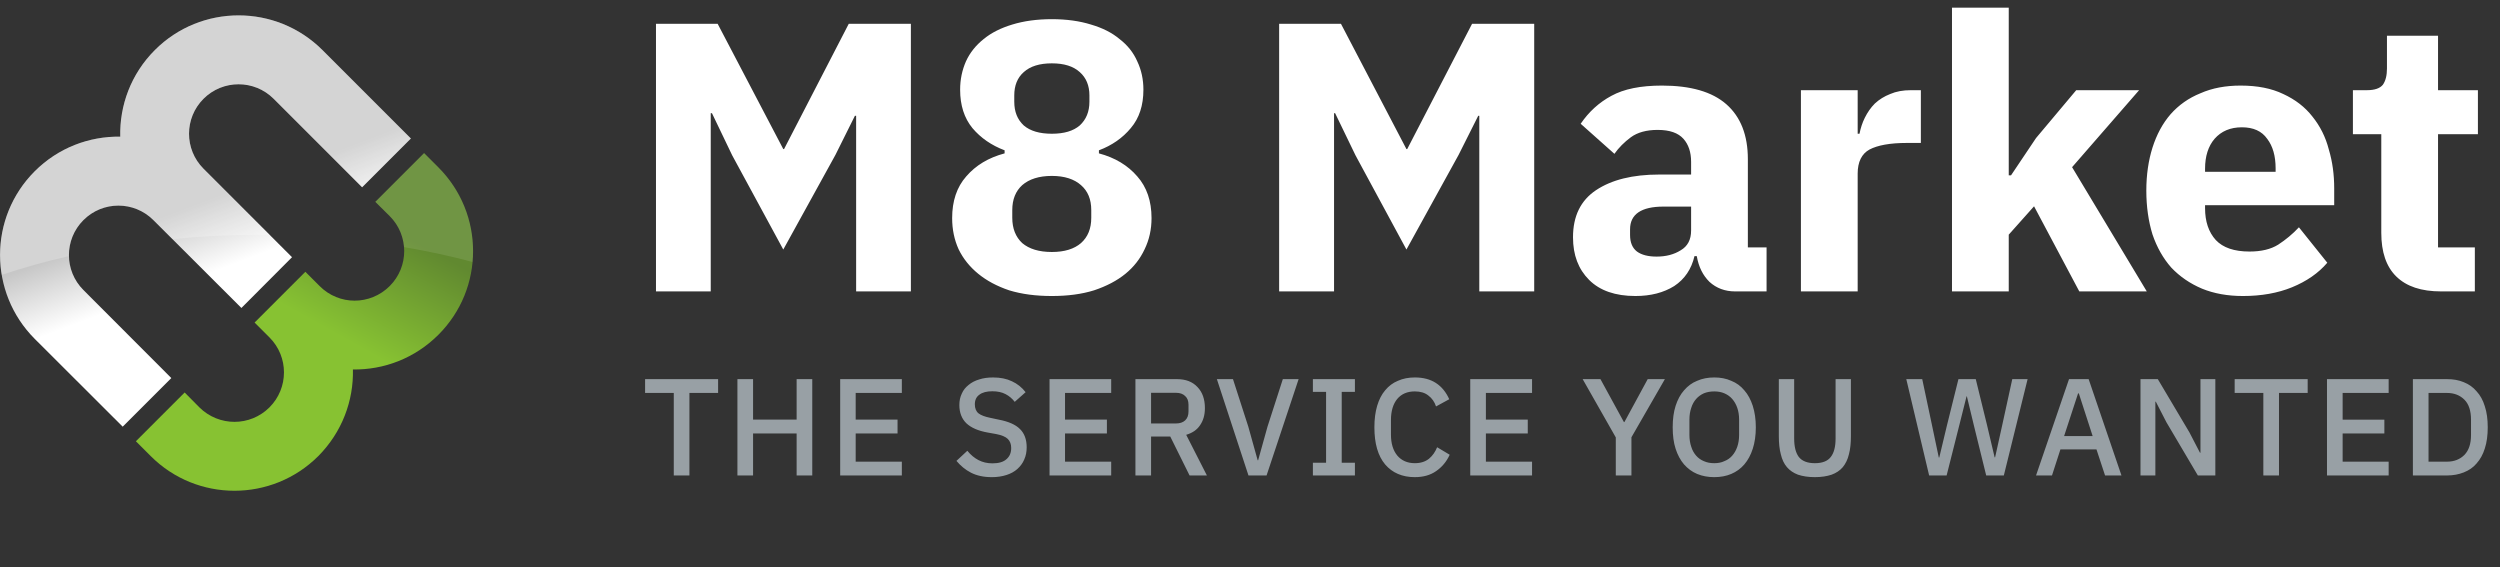 <?xml version="1.0" encoding="UTF-8"?> <svg xmlns="http://www.w3.org/2000/svg" xmlns:svg="http://www.w3.org/2000/svg" width="163" height="37"><rect width="100%" height="100%" fill="#333333" stroke="none"/><defs><linearGradient id="paint0_linear_51_4508" x1="0.3" x2="0.41" y1="0.5" y2="0.79"><stop offset="0.14" stop-color="#C7C7C7"></stop><stop offset="0.67" stop-color="white"></stop></linearGradient><linearGradient id="paint1_linear_51_4508" x1="0.89" x2="0.5" y1="0.3" y2="1"><stop stop-color="#618930"></stop><stop offset="0.43" stop-color="#87C232"></stop></linearGradient></defs><g class="layer"><title>Layer 1</title><path d="m26.79,9.03l-5.77,-5.77c-3.02,-3.01 -7.91,-3.01 -10.92,0c-1.56,1.56 -2.31,3.61 -2.26,5.65c-2.02,-0.03 -4.04,0.72 -5.58,2.26c-3.01,3.01 -3.01,7.9 0,10.92l5.74,5.73l3.17,-3.17l-5.73,-5.74c-1.26,-1.26 -1.26,-3.3 0,-4.56c1.26,-1.26 3.3,-1.26 4.56,0l5.74,5.73l3.3,-3.31l-5.77,-5.77c-1.26,-1.26 -1.26,-3.3 0,-4.56c1.26,-1.26 3.31,-1.26 4.57,0l5.77,5.77l3.18,-3.18z" fill="url(#paint0_linear_51_4508)" id="svg_1"></path><path d="m27.65,9.98l-3.18,3.18l0.94,0.93c1.26,1.26 1.26,3.3 0,4.56c-1.27,1.27 -3.31,1.27 -4.57,0l-0.93,-0.93l-3.31,3.31l0.97,0.97c1.26,1.26 1.26,3.3 0,4.56c-1.26,1.26 -3.3,1.26 -4.57,0l-0.96,-0.97l-3.18,3.18l0.97,0.97c3.01,3.01 7.9,3.01 10.92,0c1.55,-1.56 2.31,-3.61 2.26,-5.65c2.01,0.03 4.03,-0.72 5.57,-2.26c3.02,-3.01 3.02,-7.9 0,-10.92l-0.93,-0.93z" fill="url(#paint1_linear_51_4508)" id="svg_2"></path><path d="m21.02,3.26l5.77,5.77l-3.18,3.18l-5.77,-5.77c-1.26,-1.26 -3.31,-1.26 -4.57,0c-1.26,1.26 -1.26,3.3 0,4.56l4.31,4.31c-0.23,0 -0.46,0 -0.69,0c-1.92,0 -3.8,0.09 -5.64,0.28l-1.25,-1.24c-1.26,-1.26 -3.3,-1.26 -4.56,0c-0.65,0.64 -0.97,1.5 -0.95,2.35c-1.5,0.34 -2.96,0.75 -4.38,1.22c-0.4,-2.38 0.32,-4.91 2.15,-6.75c1.54,-1.54 3.56,-2.29 5.58,-2.26c-0.05,-2.04 0.7,-4.09 2.26,-5.65c3.01,-3.01 7.9,-3.01 10.92,0z" fill="white" fill-opacity="0.23" id="svg_3"></path><path d="m30.81,17.08c0.2,-2.21 -0.54,-4.48 -2.23,-6.17l-0.93,-0.93l-3.18,3.18l0.94,0.93c0.56,0.56 0.87,1.28 0.93,2.02c1.52,0.26 3.02,0.58 4.47,0.97z" fill="white" id="svg_4" opacity="0.1"></path><path d="m55.82,7.55l-0.08,0l-1.27,2.55l-3.4,6.17l-3.33,-6.14l-1.32,-2.75l-0.08,0l0,11.62l-3.57,0l0,-17.45l4.02,0l4.28,8.17l0.05,0l4.22,-8.17l4.05,0l0,17.45l-3.57,0l0,-11.45zm12.76,11.75c-1.04,0 -1.96,-0.12 -2.78,-0.37c-0.8,-0.27 -1.47,-0.63 -2.02,-1.08c-0.55,-0.45 -0.98,-0.98 -1.28,-1.6c-0.28,-0.62 -0.42,-1.29 -0.42,-2.03c0,-1.11 0.3,-2.02 0.92,-2.72c0.62,-0.72 1.45,-1.22 2.5,-1.5l0,-0.2c-0.85,-0.32 -1.55,-0.8 -2.1,-1.45c-0.53,-0.65 -0.8,-1.48 -0.8,-2.5c0,-0.67 0.13,-1.28 0.38,-1.85c0.26,-0.57 0.65,-1.05 1.15,-1.45c0.51,-0.42 1.14,-0.73 1.87,-0.95c0.75,-0.23 1.61,-0.35 2.58,-0.35c0.96,0 1.81,0.12 2.55,0.35c0.75,0.22 1.37,0.53 1.87,0.95c0.52,0.4 0.9,0.88 1.15,1.45c0.27,0.57 0.4,1.18 0.4,1.85c0,1.02 -0.27,1.85 -0.82,2.5c-0.54,0.65 -1.23,1.13 -2.08,1.45l0,0.2c1.05,0.28 1.88,0.78 2.5,1.5c0.62,0.7 0.93,1.61 0.93,2.72c0,0.74 -0.15,1.41 -0.45,2.03c-0.29,0.62 -0.7,1.15 -1.25,1.6c-0.55,0.45 -1.24,0.81 -2.05,1.08c-0.8,0.25 -1.72,0.37 -2.75,0.37zm0,-2.87c0.83,0 1.46,-0.2 1.9,-0.58c0.45,-0.4 0.67,-0.95 0.67,-1.65l0,-0.5c0,-0.7 -0.22,-1.24 -0.67,-1.63c-0.44,-0.39 -1.07,-0.6 -1.9,-0.6c-0.84,0 -1.48,0.21 -1.93,0.6c-0.43,0.39 -0.65,0.93 -0.65,1.63l0,0.5c0,0.7 0.22,1.25 0.65,1.65c0.45,0.38 1.09,0.58 1.93,0.58zm0,-7.71c0.8,0 1.4,-0.18 1.82,-0.54c0.42,-0.39 0.63,-0.9 0.63,-1.55l0,-0.41c0,-0.64 -0.21,-1.15 -0.63,-1.52c-0.42,-0.38 -1.02,-0.57 -1.82,-0.57c-0.8,0 -1.41,0.19 -1.83,0.57c-0.42,0.37 -0.62,0.88 -0.62,1.52l0,0.41c0,0.65 0.2,1.16 0.62,1.55c0.42,0.36 1.03,0.54 1.83,0.54zm27.87,-1.17l-0.07,0l-1.28,2.55l-3.4,6.17l-3.32,-6.14l-1.33,-2.75l-0.07,0l0,11.62l-3.58,0l0,-17.45l4.03,0l4.27,8.17l0.05,0l4.23,-8.17l4.05,0l0,17.45l-3.58,0l0,-11.45zm16.68,11.45c-0.66,0 -1.22,-0.21 -1.67,-0.62c-0.43,-0.42 -0.71,-0.98 -0.83,-1.68l-0.15,0c-0.2,0.85 -0.64,1.5 -1.32,1.95c-0.69,0.43 -1.53,0.65 -2.53,0.65c-1.31,0 -2.32,-0.35 -3.02,-1.05c-0.7,-0.7 -1.05,-1.62 -1.05,-2.78c0,-1.38 0.5,-2.4 1.5,-3.07c1.02,-0.68 2.39,-1.02 4.12,-1.02l2.08,0l0,-0.83c0,-0.63 -0.17,-1.13 -0.5,-1.5c-0.34,-0.38 -0.89,-0.58 -1.68,-0.58c-0.73,0 -1.31,0.16 -1.75,0.48c-0.43,0.32 -0.79,0.68 -1.07,1.08l-2.2,-1.96c0.53,-0.78 1.2,-1.39 2,-1.82c0.82,-0.45 1.91,-0.67 3.3,-0.67c1.86,0 3.27,0.4 4.2,1.22c0.93,0.82 1.4,2.01 1.4,3.58l0,5.75l1.22,0l0,2.87l-2.05,0zm-5.12,-2.27c0.62,0 1.14,-0.14 1.57,-0.41c0.45,-0.26 0.68,-0.69 0.68,-1.29l0,-1.56l-1.8,0c-1.45,0 -2.18,0.5 -2.18,1.48l0,0.37c0,0.49 0.15,0.85 0.45,1.08c0.3,0.22 0.73,0.33 1.28,0.33zm9.41,2.27l0,-13.12l3.7,0l0,2.84l0.12,0c0.07,-0.36 0.18,-0.71 0.35,-1.05c0.17,-0.34 0.38,-0.65 0.65,-0.92c0.29,-0.27 0.62,-0.47 1,-0.62c0.39,-0.17 0.84,-0.25 1.35,-0.25l0.65,0l0,3.44l-0.92,0c-1.09,0 -1.9,0.15 -2.43,0.43c-0.51,0.28 -0.77,0.81 -0.77,1.57l0,7.68l-3.7,0zm9.85,-18.5l3.7,0l0,10.93l0.15,0l1.63,-2.43l2.62,-3.12l4.1,0l-4.37,5.02l4.87,8.1l-4.4,0l-2.95,-5.55l-1.65,1.85l0,3.7l-3.7,0l0,-18.5zm18.97,18.8c-1,0 -1.89,-0.16 -2.67,-0.48c-0.78,-0.33 -1.45,-0.79 -2,-1.37c-0.53,-0.6 -0.94,-1.32 -1.23,-2.17c-0.26,-0.85 -0.4,-1.81 -0.4,-2.85c0,-1.04 0.14,-1.97 0.4,-2.8c0.27,-0.85 0.66,-1.58 1.18,-2.18c0.53,-0.6 1.18,-1.06 1.95,-1.37c0.77,-0.34 1.64,-0.5 2.62,-0.5c1.09,0 2.01,0.18 2.78,0.55c0.78,0.36 1.42,0.85 1.9,1.47c0.5,0.62 0.86,1.33 1.07,2.15c0.24,0.8 0.35,1.64 0.35,2.53l0,1.1l-8.42,0l0,0.19c0,0.87 0.23,1.56 0.7,2.08c0.47,0.5 1.2,0.75 2.2,0.75c0.77,0 1.39,-0.15 1.87,-0.45c0.49,-0.32 0.94,-0.69 1.35,-1.13l1.85,2.31c-0.58,0.68 -1.35,1.21 -2.3,1.6c-0.93,0.38 -2,0.57 -3.2,0.57zm-0.07,-11c-0.75,0 -1.34,0.25 -1.78,0.75c-0.41,0.48 -0.62,1.13 -0.62,1.95l0,0.2l4.6,0l0,-0.23c0,-0.79 -0.18,-1.44 -0.55,-1.92c-0.35,-0.5 -0.9,-0.75 -1.65,-0.75zm12.99,10.7c-1.29,0 -2.26,-0.32 -2.93,-0.98c-0.65,-0.64 -0.97,-1.59 -0.97,-2.84l0,-6.43l-1.85,0l0,-2.87l0.92,0c0.5,0 0.84,-0.12 1.03,-0.35c0.18,-0.25 0.27,-0.61 0.27,-1.06l0,-2.14l3.33,0l0,3.55l2.6,0l0,2.87l-2.6,0l0,7.38l2.4,0l0,2.87l-2.2,0z" fill="white" id="svg_5"></path><path d="m44.95,25.62l0,5.38l-1.02,0l0,-5.38l-1.87,0l0,-0.9l4.76,0l0,0.9l-1.87,0zm6.99,2.64l-2.84,0l0,2.74l-1.02,0l0,-6.28l1.02,0l0,2.64l2.84,0l0,-2.64l1.02,0l0,6.28l-1.02,0l0,-2.74zm2.84,2.74l0,-6.28l4.02,0l0,0.9l-3.01,0l0,1.74l2.73,0l0,0.9l-2.73,0l0,1.84l3.01,0l0,0.9l-4.02,0zm9.88,0.11c-0.53,0 -0.98,-0.1 -1.35,-0.29c-0.37,-0.19 -0.68,-0.45 -0.95,-0.77l0.71,-0.66c0.22,0.27 0.46,0.47 0.73,0.61c0.27,0.14 0.57,0.21 0.91,0.21c0.41,0 0.71,-0.09 0.91,-0.27c0.21,-0.18 0.31,-0.42 0.31,-0.73c0,-0.25 -0.07,-0.44 -0.22,-0.59c-0.14,-0.14 -0.4,-0.25 -0.76,-0.32l-0.56,-0.1c-0.61,-0.11 -1.07,-0.31 -1.38,-0.6c-0.3,-0.29 -0.46,-0.69 -0.46,-1.19c0,-0.28 0.05,-0.52 0.16,-0.75c0.1,-0.23 0.25,-0.41 0.44,-0.56c0.19,-0.16 0.42,-0.28 0.69,-0.36c0.27,-0.09 0.57,-0.13 0.91,-0.13c0.47,0 0.88,0.08 1.23,0.25c0.35,0.16 0.65,0.4 0.89,0.71l-0.71,0.63c-0.16,-0.21 -0.36,-0.38 -0.59,-0.5c-0.24,-0.13 -0.53,-0.19 -0.87,-0.19c-0.36,0 -0.64,0.07 -0.84,0.22c-0.2,0.14 -0.3,0.35 -0.3,0.63c0,0.26 0.08,0.46 0.24,0.59c0.17,0.13 0.42,0.22 0.76,0.29l0.56,0.12c0.63,0.12 1.09,0.32 1.38,0.61c0.29,0.28 0.44,0.68 0.44,1.19c0,0.29 -0.05,0.56 -0.16,0.8c-0.1,0.24 -0.25,0.44 -0.45,0.62c-0.19,0.17 -0.43,0.3 -0.71,0.39c-0.28,0.09 -0.6,0.14 -0.96,0.14zm3.77,-0.11l0,-6.28l4.02,0l0,0.9l-3.01,0l0,1.74l2.73,0l0,0.9l-2.73,0l0,1.84l3.01,0l0,0.9l-4.02,0zm6.62,0l-1.02,0l0,-6.28l2.71,0c0.57,0 1.01,0.17 1.33,0.51c0.33,0.34 0.49,0.8 0.49,1.38c0,0.45 -0.11,0.82 -0.32,1.12c-0.2,0.3 -0.5,0.5 -0.9,0.62l1.35,2.65l-1.13,0l-1.26,-2.54l-1.25,0l0,2.54zm1.62,-3.39c0.26,0 0.46,-0.07 0.6,-0.2c0.15,-0.14 0.22,-0.33 0.22,-0.59l0,-0.43c0,-0.25 -0.07,-0.44 -0.22,-0.57c-0.14,-0.14 -0.34,-0.21 -0.6,-0.21l-1.62,0l0,2l1.62,0zm4.73,3.39l-2.06,-6.28l1.05,0l1,3.1l0.61,2.19l0.03,0l0.61,-2.19l1,-3.1l1.03,0l-2.09,6.28l-1.18,0zm4.2,0l0,-0.83l0.86,0l0,-4.62l-0.86,0l0,-0.83l2.74,0l0,0.83l-0.86,0l0,4.62l0.86,0l0,0.83l-2.74,0zm6.65,0.11c-0.82,0 -1.47,-0.28 -1.94,-0.83c-0.47,-0.56 -0.7,-1.37 -0.7,-2.42c0,-0.53 0.06,-0.99 0.18,-1.4c0.12,-0.4 0.29,-0.74 0.52,-1.01c0.23,-0.28 0.51,-0.49 0.83,-0.62c0.33,-0.15 0.7,-0.22 1.11,-0.22c0.54,0 1,0.12 1.37,0.36c0.37,0.24 0.66,0.59 0.87,1.06l-0.86,0.47c-0.1,-0.3 -0.27,-0.54 -0.5,-0.71c-0.22,-0.18 -0.52,-0.27 -0.88,-0.27c-0.49,0 -0.87,0.16 -1.15,0.49c-0.27,0.33 -0.41,0.79 -0.41,1.37l0,0.96c0,0.58 0.14,1.03 0.41,1.36c0.28,0.33 0.66,0.5 1.15,0.5c0.38,0 0.68,-0.1 0.92,-0.29c0.24,-0.2 0.41,-0.45 0.53,-0.75l0.82,0.49c-0.21,0.46 -0.51,0.81 -0.89,1.07c-0.37,0.26 -0.84,0.39 -1.38,0.39zm3.61,-0.11l0,-6.28l4.03,0l0,0.9l-3.01,0l0,1.74l2.73,0l0,0.9l-2.73,0l0,1.84l3.01,0l0,0.9l-4.03,0zm9.49,0l0,-2.48l-2.16,-3.8l1.16,0l1.53,2.8l0.03,0l1.52,-2.8l1.12,0l-2.18,3.79l0,2.49l-1.02,0zm6.42,0.11c-0.41,0 -0.78,-0.07 -1.12,-0.21c-0.33,-0.14 -0.61,-0.35 -0.85,-0.62c-0.24,-0.28 -0.42,-0.62 -0.55,-1.02c-0.13,-0.4 -0.19,-0.87 -0.19,-1.4c0,-0.53 0.06,-0.99 0.19,-1.4c0.13,-0.4 0.31,-0.74 0.55,-1.01c0.24,-0.28 0.52,-0.49 0.85,-0.62c0.34,-0.15 0.71,-0.22 1.12,-0.22c0.41,0 0.78,0.07 1.11,0.22c0.33,0.13 0.62,0.34 0.85,0.62c0.24,0.27 0.42,0.61 0.55,1.01c0.13,0.41 0.2,0.87 0.2,1.4c0,0.53 -0.07,1 -0.2,1.4c-0.13,0.4 -0.31,0.74 -0.55,1.02c-0.23,0.27 -0.52,0.48 -0.85,0.62c-0.33,0.14 -0.7,0.21 -1.11,0.21zm0,-0.91c0.24,0 0.46,-0.04 0.65,-0.13c0.21,-0.08 0.38,-0.2 0.52,-0.36c0.14,-0.16 0.25,-0.35 0.33,-0.58c0.08,-0.23 0.12,-0.49 0.12,-0.78l0,-0.99c0,-0.28 -0.04,-0.54 -0.12,-0.77c-0.08,-0.23 -0.19,-0.42 -0.33,-0.58c-0.14,-0.16 -0.31,-0.28 -0.52,-0.37c-0.19,-0.08 -0.41,-0.12 -0.65,-0.12c-0.25,0 -0.47,0.04 -0.67,0.12c-0.2,0.09 -0.37,0.21 -0.51,0.37c-0.14,0.16 -0.25,0.35 -0.32,0.58c-0.08,0.23 -0.12,0.49 -0.12,0.77l0,0.99c0,0.29 0.04,0.55 0.12,0.78c0.07,0.23 0.18,0.42 0.32,0.58c0.14,0.16 0.31,0.28 0.51,0.36c0.2,0.09 0.42,0.13 0.67,0.13zm5.21,-5.48l0,3.87c0,0.53 0.1,0.93 0.3,1.2c0.21,0.27 0.56,0.41 1.05,0.41c0.49,0 0.84,-0.14 1.04,-0.41c0.21,-0.27 0.31,-0.67 0.31,-1.2l0,-3.87l1,0l0,3.71c0,0.46 -0.04,0.86 -0.13,1.19c-0.08,0.34 -0.22,0.62 -0.4,0.84c-0.19,0.22 -0.43,0.38 -0.73,0.49c-0.3,0.1 -0.66,0.16 -1.09,0.16c-0.43,0 -0.8,-0.06 -1.1,-0.16c-0.29,-0.11 -0.53,-0.27 -0.72,-0.49c-0.19,-0.22 -0.32,-0.5 -0.4,-0.84c-0.09,-0.33 -0.13,-0.73 -0.13,-1.19l0,-3.71l1,0zm8.8,6.28l-1.49,-6.28l1.04,0l0.64,3.02l0.44,2.09l0.03,0l0.5,-2.09l0.75,-3.02l1.13,0l0.74,3.02l0.49,2.08l0.03,0l0.46,-2.08l0.66,-3.02l1,0l-1.55,6.28l-1.15,0l-0.8,-3.25l-0.46,-1.91l-0.02,0l-0.48,1.91l-0.82,3.25l-1.14,0zm11.47,0l-0.56,-1.7l-2.35,0l-0.55,1.7l-1.04,0l2.15,-6.28l1.28,0l2.14,6.28l-1.07,0zm-1.71,-5.35l-0.05,0l-0.91,2.78l1.86,0l-0.9,-2.78zm5.71,1.88l-0.69,-1.34l-0.03,0l0,4.81l-0.97,0l0,-6.28l1.13,0l2.06,3.47l0.69,1.33l0.03,0l0,-4.8l0.97,0l0,6.28l-1.14,0l-2.05,-3.47zm7.34,-1.91l0,5.38l-1.02,0l0,-5.38l-1.87,0l0,-0.9l4.76,0l0,0.9l-1.87,0zm3.13,5.38l0,-6.28l4.02,0l0,0.9l-3,0l0,1.74l2.72,0l0,0.9l-2.72,0l0,1.84l3,0l0,0.9l-4.02,0zm5.6,-6.28l2.23,0c0.4,0 0.76,0.06 1.09,0.2c0.33,0.13 0.61,0.33 0.83,0.59c0.24,0.26 0.42,0.58 0.54,0.98c0.13,0.39 0.19,0.85 0.19,1.37c0,0.52 -0.06,0.98 -0.19,1.38c-0.12,0.39 -0.3,0.71 -0.54,0.98c-0.22,0.26 -0.5,0.45 -0.83,0.58c-0.33,0.13 -0.69,0.2 -1.09,0.2l-2.23,0l0,-6.28zm2.23,5.38c0.46,0 0.84,-0.15 1.13,-0.44c0.29,-0.3 0.43,-0.73 0.43,-1.3l0,-1c0,-0.57 -0.14,-1.01 -0.43,-1.3c-0.29,-0.29 -0.67,-0.44 -1.13,-0.44l-1.21,0l0,4.48l1.21,0z" fill="#98a0a5" id="svg_6"></path></g></svg> 
